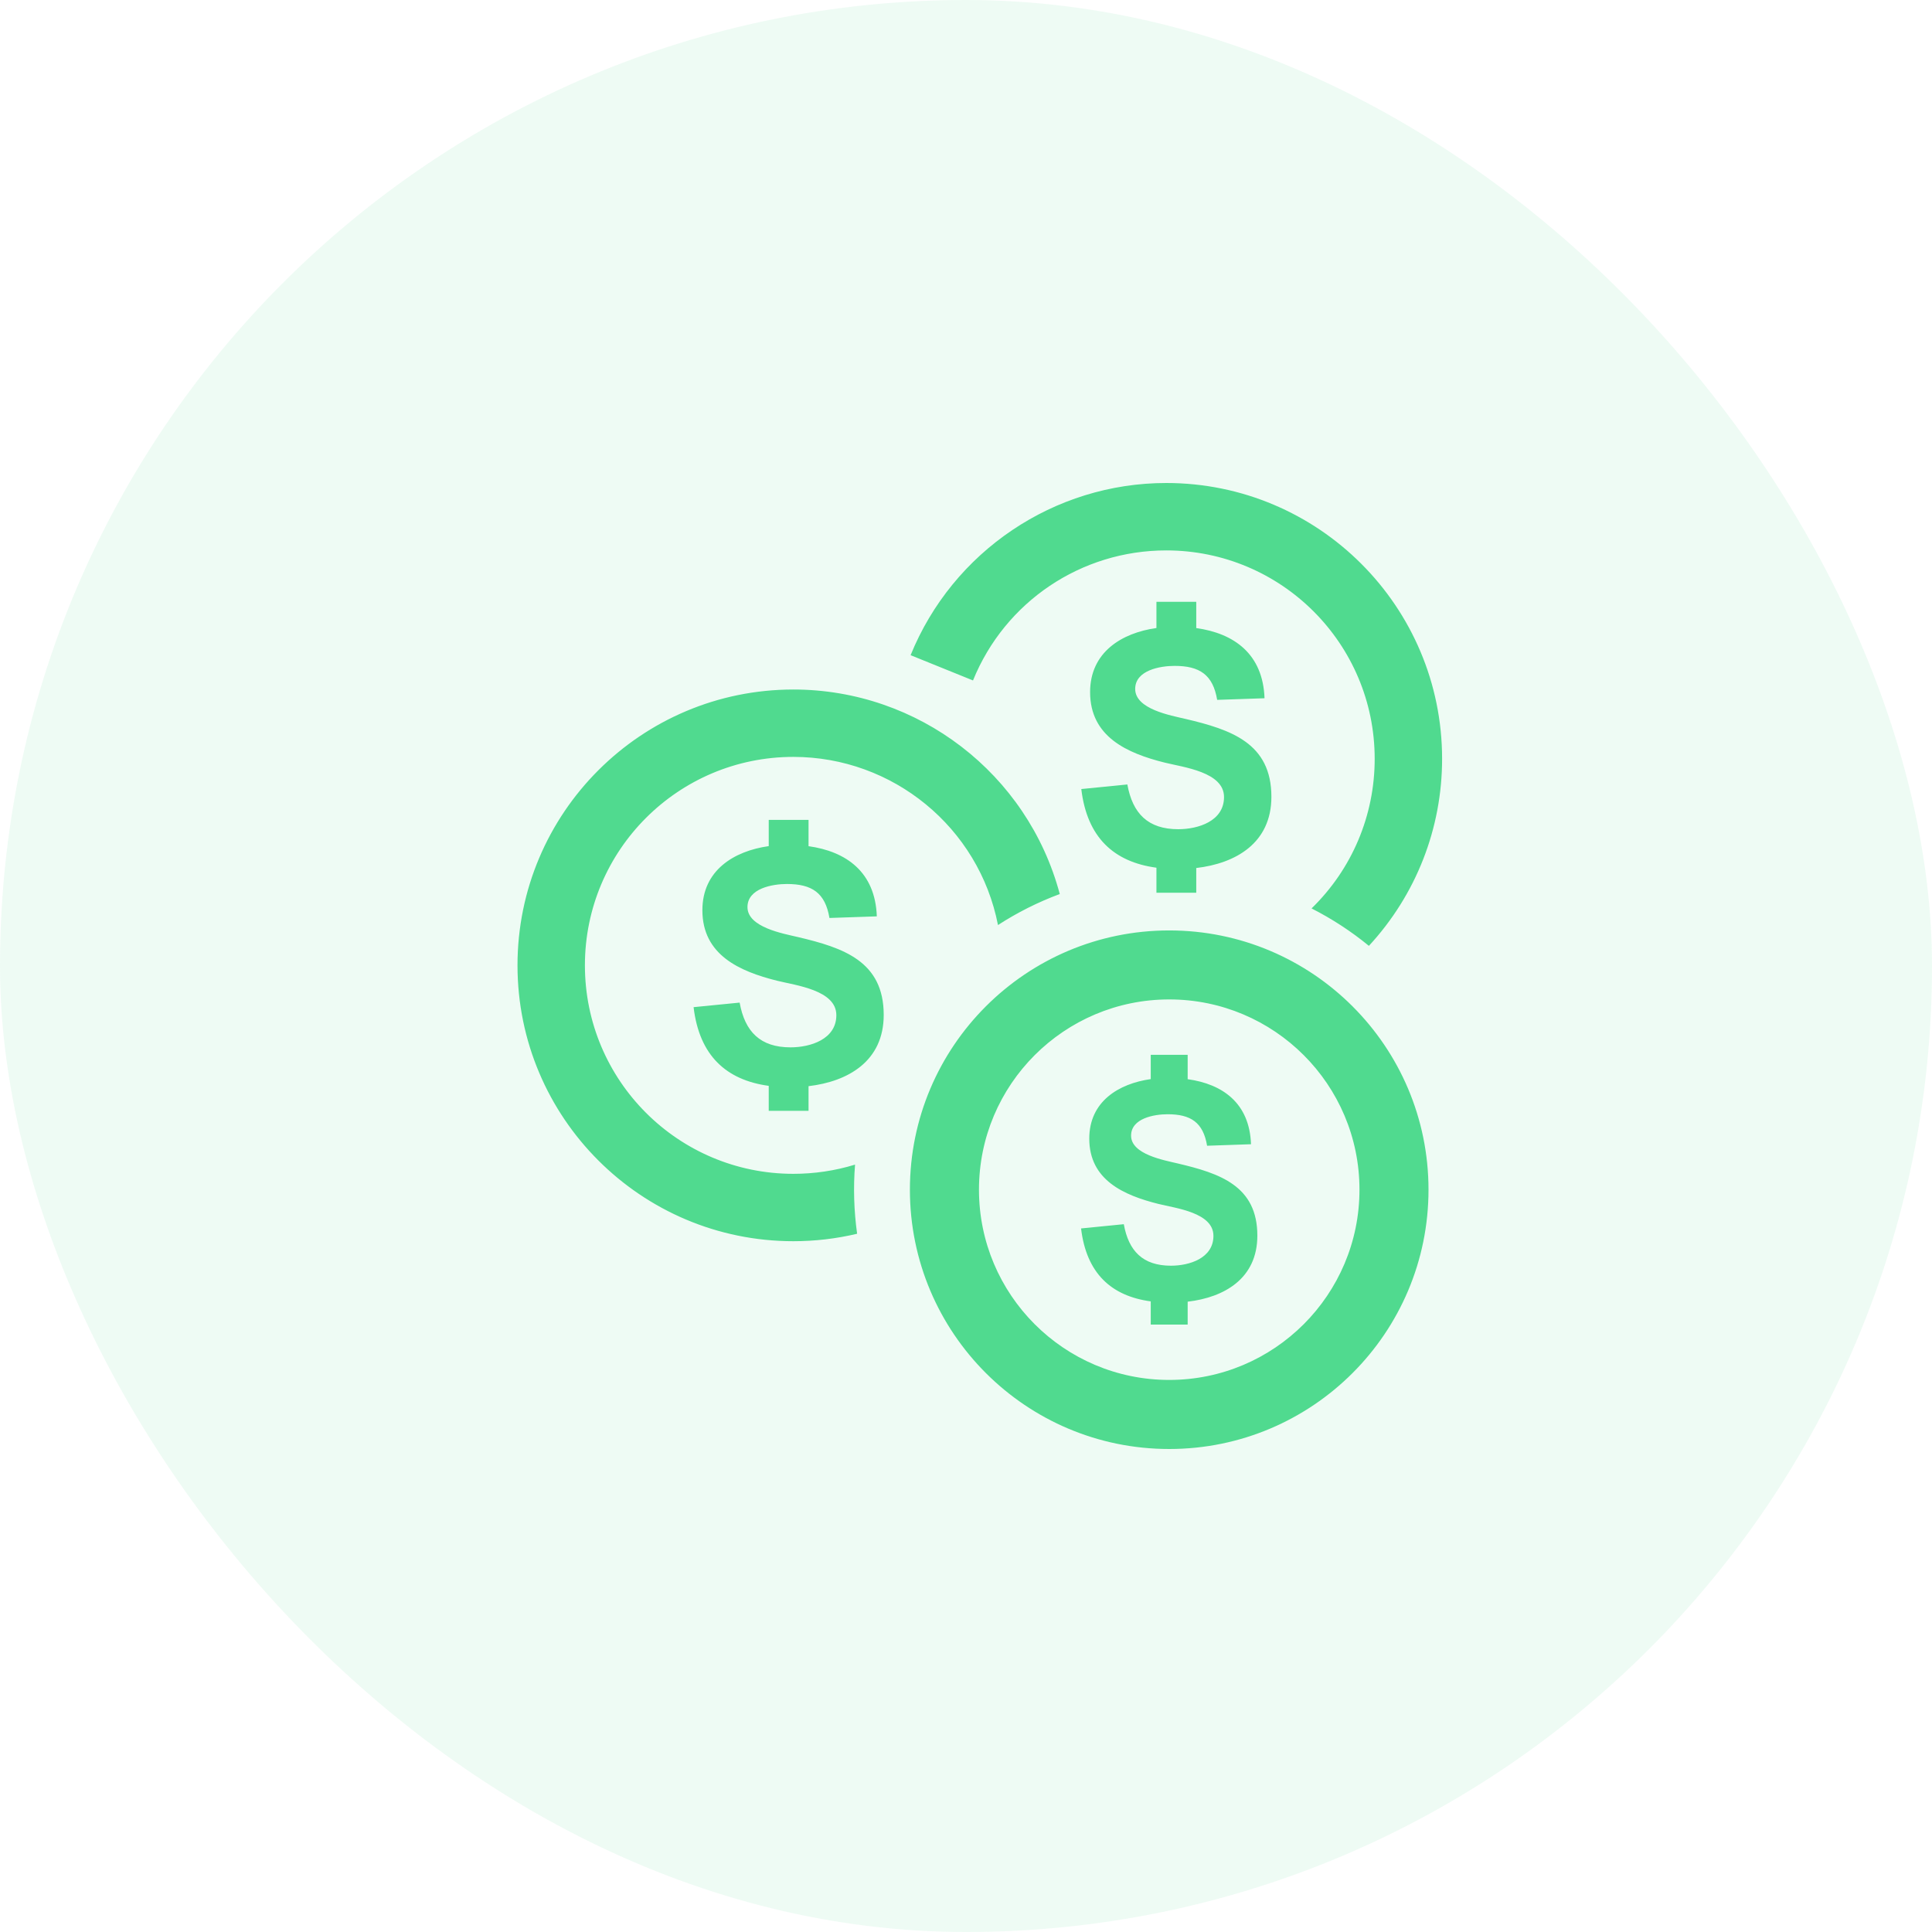 <svg width="56" height="56" viewBox="0 0 56 56" fill="none" xmlns="http://www.w3.org/2000/svg">
<rect width="56" height="56" rx="28" fill="#50DA8F" fill-opacity="0.1"/>
<path fill-rule="evenodd" clip-rule="evenodd" d="M33.89 26.969C38.041 26.969 41.406 30.333 41.406 34.484C41.406 38.635 38.041 42 33.89 42C29.74 42 26.374 38.635 26.374 34.484C26.374 30.333 29.74 26.969 33.89 26.969ZM31.342 22.871L32.677 22.738C32.829 23.581 33.275 24.035 34.152 24.035C34.729 24.035 35.479 23.802 35.479 23.103C35.479 22.376 34.307 22.241 33.757 22.104C32.675 21.834 31.597 21.358 31.597 20.062C31.597 18.905 32.511 18.346 33.52 18.203V17.443H34.674V18.205C35.766 18.357 36.608 18.952 36.653 20.239L35.28 20.286C35.158 19.554 34.768 19.301 34.046 19.301C33.629 19.301 32.904 19.426 32.904 19.97C32.904 20.557 33.938 20.738 34.362 20.838C35.679 21.148 36.852 21.538 36.852 23.095C36.852 24.438 35.818 25.026 34.674 25.16V25.876H33.52V25.151C32.289 24.985 31.509 24.278 31.342 22.871ZM20.104 29.193L21.439 29.061C21.59 29.904 22.037 30.358 22.914 30.358C23.491 30.358 24.242 30.124 24.242 29.425C24.242 28.698 23.07 28.563 22.52 28.426C21.438 28.155 20.359 27.681 20.359 26.384C20.359 25.227 21.273 24.668 22.282 24.525V23.765H23.436V24.527C24.528 24.679 25.37 25.275 25.415 26.561L24.042 26.608C23.92 25.876 23.53 25.623 22.808 25.623C22.391 25.623 21.666 25.749 21.666 26.293C21.666 26.879 22.7 27.06 23.124 27.16C24.441 27.47 25.615 27.86 25.615 29.418C25.615 30.761 24.58 31.349 23.436 31.483V32.198H22.282V31.474C21.052 31.306 20.271 30.6 20.104 29.193ZM26.394 18.991C27.617 15.98 30.554 14 33.804 14C38.22 14 41.8 17.58 41.8 21.996C41.8 24.012 41.046 25.936 39.678 27.416C39.168 26.997 38.61 26.633 38.016 26.331C39.191 25.189 39.846 23.634 39.846 21.996C39.846 18.658 37.142 15.954 33.804 15.954C31.339 15.954 29.13 17.438 28.203 19.723L26.394 18.991ZM24.844 35.761C24.239 35.905 23.618 35.977 22.996 35.977C18.58 35.977 15 32.397 15 27.981C15 23.566 18.58 19.986 22.996 19.986C26.615 19.986 29.785 22.422 30.718 25.914C30.085 26.149 29.486 26.451 28.927 26.813C28.375 23.981 25.879 21.939 22.996 21.939C19.658 21.939 16.954 24.644 16.954 27.981C16.954 31.319 19.658 34.024 22.996 34.024C23.601 34.024 24.205 33.935 24.784 33.757C24.731 34.426 24.752 35.096 24.844 35.761ZM33.89 28.969C36.935 28.969 39.405 31.438 39.405 34.483C39.405 37.528 36.936 39.998 33.89 39.998C30.845 39.998 28.376 37.529 28.376 34.483C28.376 31.438 30.845 28.969 33.89 28.969ZM31.335 35.607L32.574 35.484C32.714 36.265 33.128 36.687 33.941 36.687C34.476 36.687 35.172 36.47 35.172 35.822C35.172 35.147 34.085 35.023 33.576 34.896C32.573 34.645 31.573 34.204 31.573 33.003C31.573 31.93 32.42 31.411 33.355 31.278V30.574H34.425V31.281C35.438 31.421 36.219 31.974 36.261 33.166L34.988 33.21C34.875 32.531 34.512 32.297 33.844 32.297C33.456 32.297 32.785 32.413 32.785 32.918C32.785 33.461 33.743 33.629 34.136 33.723C35.357 34.01 36.445 34.372 36.445 35.815C36.445 37.06 35.486 37.606 34.425 37.73V38.393H33.355V37.721C32.214 37.567 31.491 36.911 31.335 35.607Z" fill="#50DA8F"/>
</svg>
